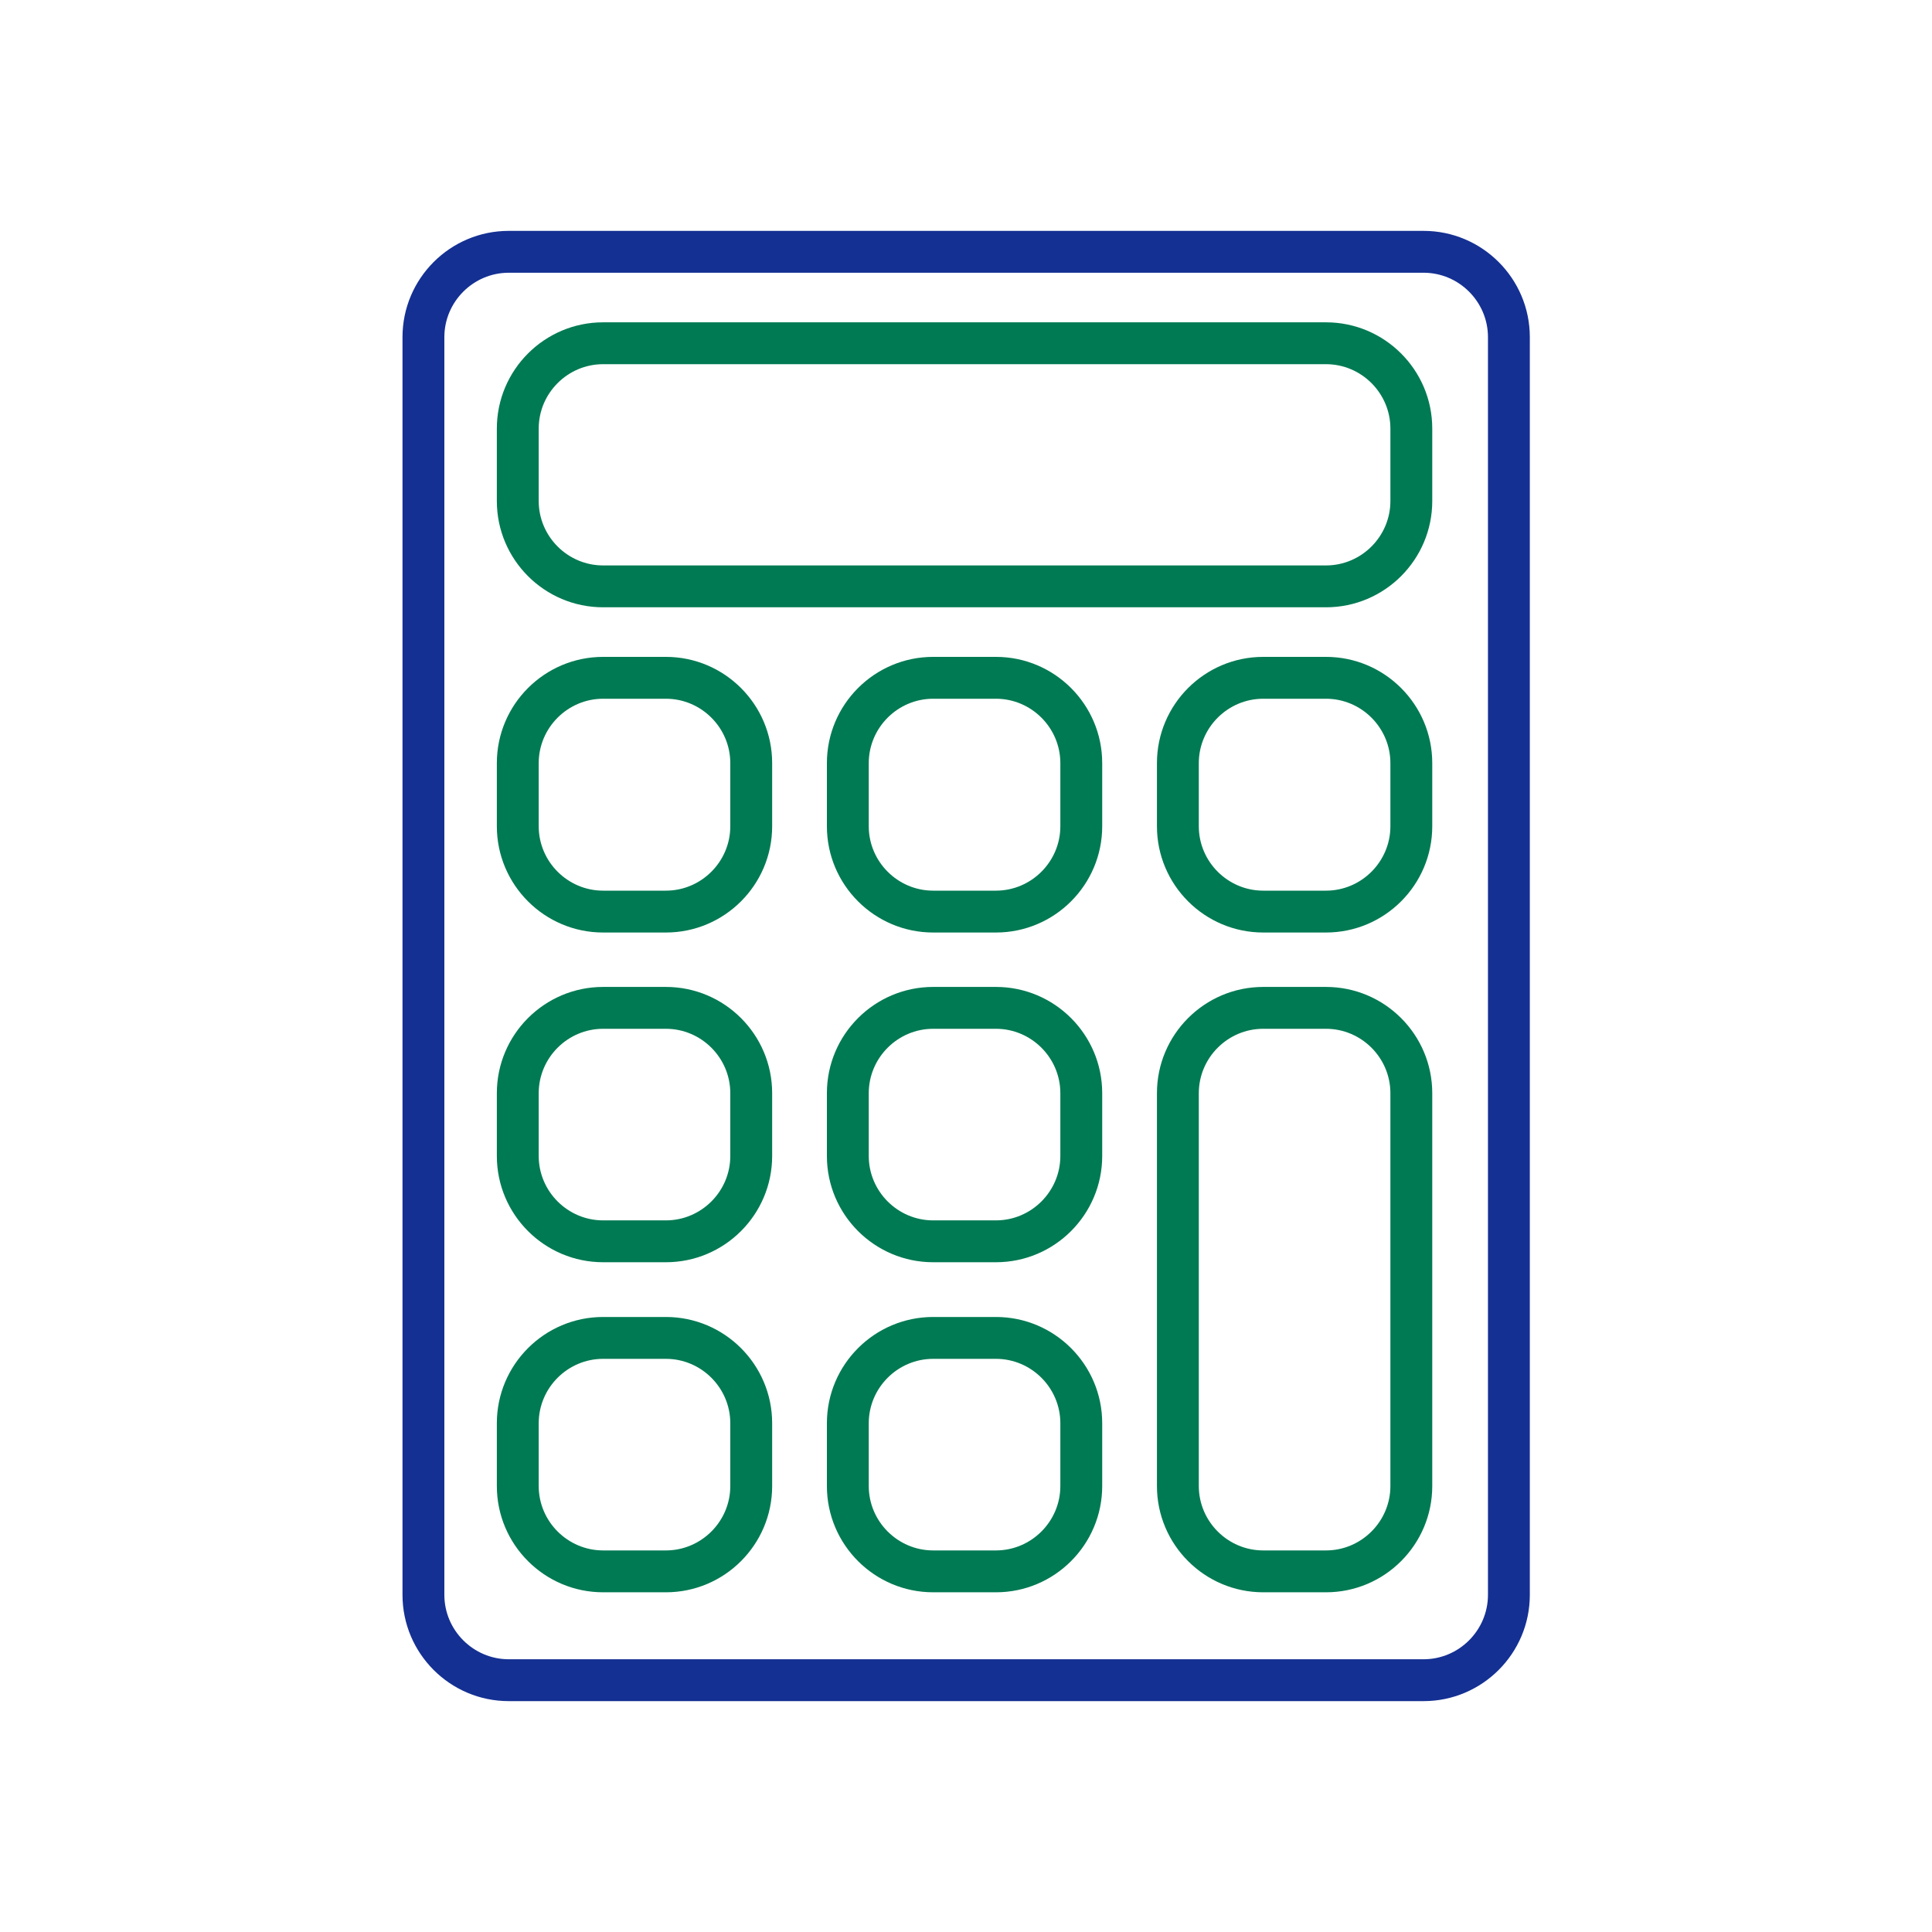 <?xml version="1.0" encoding="UTF-8"?><svg id="Layer_2" xmlns="http://www.w3.org/2000/svg" viewBox="0 0 60 60"><defs><style>.cls-1{fill:none;}.cls-2{fill:#143093;}.cls-3{fill:#007a53;}</style></defs><g id="Layer_1-2"><rect class="cls-1" width="60" height="60"/><path class="cls-3" d="M20.68,28.96h-1.95c-1.82,0-3.3-1.48-3.3-3.3v-1.96c0-1.82,1.48-3.3,3.3-3.3h1.95c1.82,0,3.3,1.48,3.3,3.3v1.96c0,1.82-1.48,3.3-3.3,3.3ZM18.73,21.7c-1.1,0-2,.9-2,2v1.96c0,1.1.9,2,2,2h1.95c1.1,0,2-.9,2-2v-1.96c0-1.1-.9-2-2-2h-1.95Z"/><path class="cls-3" d="M30.93,28.96h-1.95c-1.82,0-3.3-1.48-3.3-3.3v-1.96c0-1.82,1.48-3.3,3.3-3.3h1.95c1.82,0,3.3,1.48,3.3,3.3v1.96c0,1.82-1.48,3.3-3.3,3.3ZM28.98,21.7c-1.1,0-2,.9-2,2v1.96c0,1.1.9,2,2,2h1.95c1.1,0,2-.9,2-2v-1.96c0-1.1-.9-2-2-2h-1.95Z"/><path class="cls-3" d="M41.18,28.96h-1.95c-1.82,0-3.3-1.48-3.3-3.3v-1.96c0-1.82,1.48-3.3,3.3-3.3h1.95c1.82,0,3.3,1.48,3.3,3.3v1.96c0,1.82-1.48,3.3-3.3,3.3ZM39.23,21.7c-1.1,0-2,.9-2,2v1.96c0,1.1.9,2,2,2h1.95c1.1,0,2-.9,2-2v-1.96c0-1.1-.9-2-2-2h-1.95Z"/><path class="cls-3" d="M20.68,39.2h-1.95c-1.82,0-3.3-1.48-3.3-3.3v-1.95c0-1.82,1.48-3.3,3.3-3.3h1.95c1.82,0,3.3,1.48,3.3,3.3v1.95c0,1.82-1.48,3.3-3.3,3.3ZM18.73,31.95c-1.1,0-2,.9-2,2v1.95c0,1.1.9,2,2,2h1.95c1.1,0,2-.9,2-2v-1.95c0-1.1-.9-2-2-2h-1.95Z"/><path class="cls-3" d="M20.68,49.45h-1.95c-1.82,0-3.3-1.48-3.3-3.3v-1.95c0-1.82,1.48-3.3,3.3-3.3h1.95c1.82,0,3.3,1.48,3.3,3.3v1.95c0,1.82-1.48,3.3-3.3,3.3ZM18.73,42.2c-1.1,0-2,.9-2,2v1.95c0,1.1.9,2,2,2h1.95c1.1,0,2-.9,2-2v-1.95c0-1.1-.9-2-2-2h-1.95Z"/><path class="cls-3" d="M30.93,39.2h-1.95c-1.82,0-3.3-1.48-3.3-3.3v-1.95c0-1.82,1.48-3.3,3.3-3.3h1.95c1.82,0,3.3,1.48,3.3,3.3v1.95c0,1.82-1.48,3.3-3.3,3.3ZM28.98,31.95c-1.1,0-2,.9-2,2v1.95c0,1.1.9,2,2,2h1.95c1.1,0,2-.9,2-2v-1.95c0-1.1-.9-2-2-2h-1.95Z"/><path class="cls-3" d="M30.93,49.45h-1.95c-1.82,0-3.3-1.48-3.3-3.3v-1.95c0-1.82,1.48-3.3,3.3-3.3h1.95c1.82,0,3.3,1.48,3.3,3.3v1.95c0,1.82-1.48,3.3-3.3,3.3ZM28.98,42.2c-1.1,0-2,.9-2,2v1.95c0,1.1.9,2,2,2h1.95c1.1,0,2-.9,2-2v-1.95c0-1.1-.9-2-2-2h-1.95Z"/><path class="cls-3" d="M41.18,49.45h-1.95c-1.82,0-3.3-1.48-3.3-3.3v-12.2c0-1.82,1.48-3.3,3.3-3.3h1.95c1.82,0,3.3,1.48,3.3,3.3v12.2c0,1.82-1.48,3.3-3.3,3.3ZM39.23,31.95c-1.1,0-2,.9-2,2v12.2c0,1.1.9,2,2,2h1.95c1.1,0,2-.9,2-2v-12.2c0-1.1-.9-2-2-2h-1.95Z"/><path class="cls-2" d="M44.2,52.83H15.8c-1.82,0-3.3-1.48-3.3-3.3V10.47c0-1.82,1.48-3.3,3.3-3.3h28.41c1.82,0,3.3,1.48,3.3,3.3v39.06c0,1.82-1.48,3.3-3.3,3.3ZM15.8,8.47c-1.1,0-2,.9-2,2v39.06c0,1.1.9,2,2,2h28.41c1.1,0,2-.9,2-2V10.47c0-1.1-.9-2-2-2H15.8Z"/><path class="cls-3" d="M41.18,18.86h-22.45c-1.82,0-3.3-1.48-3.3-3.3v-2.25c0-1.82,1.48-3.3,3.3-3.3h22.45c1.82,0,3.3,1.48,3.3,3.3v2.25c0,1.82-1.48,3.3-3.3,3.3ZM18.73,11.31c-1.1,0-2,.9-2,2v2.25c0,1.1.9,2,2,2h22.45c1.1,0,2-.9,2-2v-2.25c0-1.1-.9-2-2-2h-22.45Z"/></g></svg>